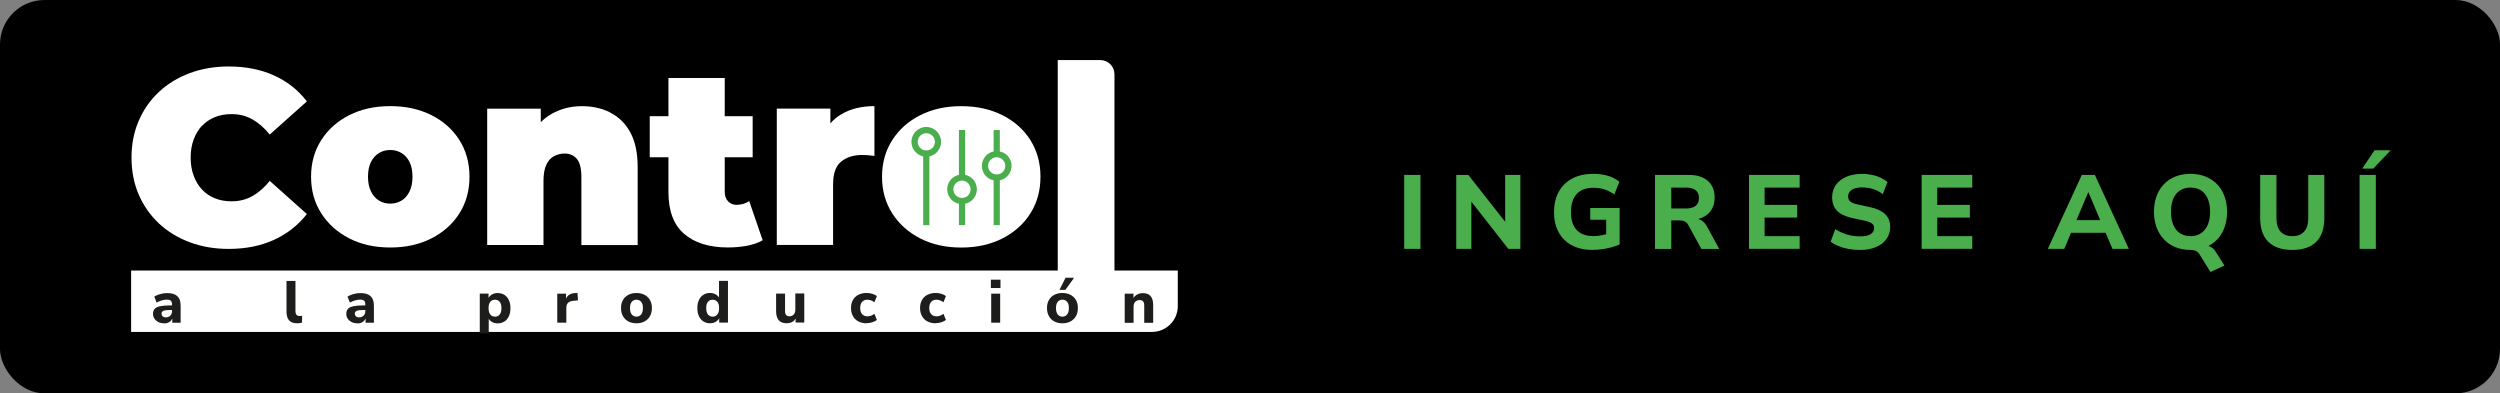 <?xml version="1.0" encoding="UTF-8"?><svg id="Capa_1" xmlns="http://www.w3.org/2000/svg" viewBox="0 0 572 90"><rect x="0" y="0" width="572" height="90" fill="#808080" stroke="none"/><defs><style>.cls-1{fill:#4aae4d;}.cls-2{fill:#1d1d1b;}.cls-3{fill:#fff;}</style></defs><rect width="572" height="90" rx="10.18" ry="10.18"/><path class="cls-3" d="M46.22,28.8c.82-.87,1.8-1.54,2.94-2s2.41-.69,3.82-.69c1.79,0,3.39.41,4.82,1.23,1.42.82,2.72,1.96,3.91,3.45l8.5-7.59c-1.97-2.59-4.48-4.56-7.5-5.93s-6.49-2.06-10.4-2.06c-3.19,0-6.15.51-8.86,1.51-2.72,1.01-5.07,2.44-7.07,4.3-2,1.86-3.54,4.06-4.64,6.62-1.1,2.55-1.65,5.36-1.65,8.44s.55,5.89,1.65,8.44,2.65,4.75,4.64,6.62c2,1.86,4.35,3.29,7.07,4.3,2.72,1.01,5.67,1.51,8.86,1.51,3.92,0,7.39-.7,10.4-2.08,3.02-1.39,5.52-3.36,7.5-5.9l-8.5-7.59c-1.17,1.49-2.48,2.63-3.91,3.45s-3.03,1.23-4.82,1.23c-1.4,0-2.68-.23-3.82-.69s-2.12-1.12-2.94-2c-.82-.87-1.45-1.93-1.91-3.17s-.69-2.61-.69-4.14.23-2.9.69-4.14,1.09-2.29,1.91-3.17v.03Z"/><path class="cls-3" d="M98.7,26.34c-2.73-1.37-5.87-2.06-9.4-2.06s-6.66.69-9.38,2.06c-2.72,1.37-4.85,3.27-6.41,5.7-1.56,2.43-2.34,5.23-2.34,8.39s.78,5.95,2.34,8.39,3.7,4.34,6.41,5.73c2.71,1.39,5.84,2.08,9.38,2.08s6.67-.7,9.4-2.08c2.73-1.39,4.87-3.29,6.41-5.73,1.54-2.43,2.31-5.23,2.31-8.39s-.77-5.94-2.31-8.39c-1.54-2.43-3.68-4.33-6.41-5.7ZM93.69,43.82c-.46.94-1.06,1.62-1.83,2.08-.76.46-1.61.69-2.57.69s-1.81-.23-2.57-.69-1.37-1.15-1.83-2.08c-.46-.94-.69-2.06-.69-3.39s.23-2.49.69-3.39c.46-.89,1.06-1.57,1.83-2.03.76-.46,1.61-.69,2.57-.69s1.81.23,2.57.69,1.37,1.13,1.83,2.03.69,2.03.69,3.39-.23,2.46-.69,3.39Z"/><path class="cls-3" d="M139.64,25.74c-1.94-.97-4.1-1.45-6.5-1.45-2.55,0-4.85.59-6.93,1.77-.91.52-1.74,1.15-2.48,1.9v-3.1h-12.26v31.19h12.88v-14.65c0-1.56.22-2.8.65-3.71s1.03-1.57,1.77-1.96c.74-.39,1.55-.6,2.42-.6,1.17,0,2.11.41,2.8,1.23s1.03,2.19,1.03,4.14v15.57h12.88v-17.79c0-3.27-.56-5.93-1.68-7.98-1.12-2.06-2.65-3.56-4.59-4.53h.02Z"/><path class="cls-3" d="M168.5,46.87c-.76,0-1.39-.27-1.91-.8-.51-.53-.77-1.28-.77-2.22v-7.87h6.39v-9.4h-6.39v-8.73h-12.88v8.73h-4.28v9.4h4.28v7.98c0,4.29,1.19,7.48,3.6,9.55,2.39,2.07,5.74,3.11,10.04,3.11,1.52,0,2.97-.14,4.36-.39,1.39-.27,2.58-.69,3.56-1.26l-3.08-8.96c-.83.57-1.81.85-2.91.85h-.01Z"/><path class="cls-3" d="M189.99,28.23v-3.38h-12.26v31.19h12.88v-13.85c0-2.47.61-4.21,1.85-5.22s2.83-1.51,4.76-1.51c.46,0,.9.02,1.34.05.44.04.95.09,1.51.17v-11.4c-2.93,0-5.43.61-7.52,1.83-.99.57-1.84,1.29-2.57,2.12h.01Z"/><path class="cls-3" d="M235.75,32.05c-1.54-2.43-3.68-4.33-6.41-5.7s-5.87-2.06-9.4-2.06-6.66.69-9.38,2.06-4.85,3.27-6.41,5.7c-1.56,2.43-2.34,5.23-2.34,8.39s.78,5.95,2.34,8.39,3.7,4.34,6.41,5.73c2.71,1.39,5.84,2.08,9.38,2.08s6.67-.7,9.4-2.08c2.73-1.39,4.87-3.29,6.41-5.73,1.54-2.43,2.31-5.23,2.31-8.39s-.77-5.94-2.31-8.39Z"/><path class="cls-1" d="M211.94,29.05c-1.87,0-3.4,1.53-3.4,3.4,0,1.63,1.15,2.99,2.68,3.33v15.75h1.42v-15.75c1.54-.33,2.68-1.69,2.68-3.33,0-1.87-1.53-3.4-3.4-3.4h.01ZM211.94,34.42c-1.09,0-1.97-.88-1.97-1.97s.88-1.97,1.97-1.97,1.97.88,1.97,1.97-.88,1.97-1.97,1.97Z"/><path class="cls-1" d="M220.82,40v-10.25h-1.42v10.25c-.62.14-1.21.44-1.69.91-1.33,1.33-1.33,3.48,0,4.8.48.48,1.07.78,1.69.91v4.87h1.42v-4.87c.62-.14,1.21-.44,1.69-.91,1.33-1.33,1.33-3.48,0-4.8-.48-.48-1.07-.78-1.69-.91ZM221.51,44.71c-.77.77-2.03.77-2.8,0s-.77-2.03,0-2.8c.38-.38.89-.58,1.39-.58s1.01.2,1.39.58c.77.77.77,2.03,0,2.8h.01Z"/><path class="cls-1" d="M231.45,37.95c0-.9-.35-1.76-1-2.4-.47-.47-1.06-.76-1.69-.89v-4.9h-1.42v4.9c-.62.12-1.23.43-1.69.89-.64.64-1,1.5-1,2.4s.35,1.76,1,2.4c.47.47,1.05.78,1.69.91v10.25h1.42v-10.25c.63-.14,1.22-.45,1.69-.91.64-.64,1-1.5,1-2.4ZM229.45,39.34c-.75.75-2.05.75-2.8,0-.37-.37-.58-.87-.58-1.39s.21-1.02.58-1.39.87-.58,1.39-.58,1.02.21,1.39.58.58.87.58,1.39-.21,1.02-.58,1.39h.01Z"/><path class="cls-3" d="M254.99,61.9V16.98c0-1.79-1.45-3.24-3.24-3.24h-9.74v48.16H30v14.04h233.59c3.25,0,5.89-2.64,5.89-5.89v-8.15h-14.49Z"/><path class="cls-2" d="M37.55,73.97c-.5,0-.94-.09-1.31-.28s-.68-.45-.9-.77c-.22-.32-.33-.69-.33-1.09,0-.48.12-.86.37-1.15s.67-.5,1.24-.61c.57-.12,1.32-.19,2.25-.19h.49v-.23c0-.39-.09-.68-.27-.84-.18-.17-.49-.25-.92-.25-.36,0-.74.05-1.14.17s-.8.28-1.19.51l-.55-1.37c.24-.16.52-.29.86-.42s.7-.22,1.06-.29c.37-.07.72-.1,1.06-.1,1.03,0,1.8.23,2.3.7.51.47.76,1.18.76,2.16v3.93h-1.91v-1c-.14.35-.36.63-.69.84s-.71.31-1.17.31v-.02ZM38.01,72.61c.37,0,.7-.14.96-.39s.39-.6.39-1.02v-.27h-.48c-.7,0-1.18.06-1.48.19s-.44.33-.44.63c0,.25.08.46.26.62s.43.24.77.24h.01Z"/><path class="cls-2" d="M68.02,73.97c-.85,0-1.49-.22-1.88-.67s-.59-1.11-.59-2v-7.02h2.05v6.94c0,.72.32,1.08.96,1.08.1,0,.2,0,.29-.01.09,0,.19-.03.28-.05l-.03,1.58c-.34.1-.7.15-1.07.15Z"/><path class="cls-2" d="M81.77,73.97c-.5,0-.94-.09-1.31-.28s-.68-.45-.9-.77c-.22-.32-.33-.69-.33-1.09,0-.48.12-.86.37-1.15s.67-.5,1.24-.61c.57-.12,1.32-.19,2.25-.19h.49v-.23c0-.39-.09-.68-.27-.84-.18-.17-.49-.25-.92-.25-.36,0-.74.05-1.14.17s-.8.28-1.19.51l-.55-1.37c.24-.16.52-.29.86-.42s.7-.22,1.06-.29c.37-.07.72-.1,1.06-.1,1.03,0,1.8.23,2.3.7.51.47.76,1.18.76,2.16v3.93h-1.91v-1c-.14.35-.36.63-.69.84-.32.21-.71.31-1.17.31v-.02ZM82.23,72.61c.37,0,.7-.14.96-.39s.39-.6.39-1.02v-.27h-.48c-.7,0-1.18.06-1.48.19s-.44.33-.44.63c0,.25.08.46.26.62s.43.24.77.24h.01Z"/><path class="cls-2" d="M109.77,76.26v-9.08h2.01v.99c.18-.34.46-.61.83-.82.37-.21.8-.3,1.27-.3.58,0,1.08.14,1.53.42.44.28.78.68,1.02,1.19.24.51.36,1.13.36,1.84s-.12,1.33-.36,1.85c-.24.52-.58.92-1.02,1.21-.44.28-.95.43-1.53.43-.45,0-.84-.09-1.22-.28-.36-.19-.64-.45-.84-.76v3.33h-2.05ZM113.26,72.45c.44,0,.79-.16,1.06-.48.27-.31.41-.81.41-1.48s-.14-1.14-.41-1.45-.62-.47-1.06-.47-.8.16-1.07.47c-.27.31-.41.8-.41,1.45s.14,1.16.41,1.48c.27.31.62.48,1.07.48Z"/><path class="cls-2" d="M127.5,73.83v-6.64h2.01v1.15c.31-.78,1-1.21,2.03-1.29l.59-.04.12,1.71-1.15.12c-1.01.1-1.52.61-1.52,1.54v3.44h-2.09.01Z"/><path class="cls-2" d="M145.62,73.97c-.72,0-1.33-.15-1.86-.43-.53-.28-.94-.69-1.23-1.21s-.44-1.13-.44-1.85.15-1.32.44-1.83c.29-.52.7-.91,1.23-1.19.53-.28,1.14-.42,1.86-.42s1.33.14,1.86.42c.53.28.94.68,1.24,1.19.29.52.44,1.13.44,1.83s-.15,1.33-.44,1.85-.71.92-1.24,1.21-1.14.43-1.86.43ZM145.62,72.45c.44,0,.79-.16,1.06-.48.27-.31.42-.81.42-1.48s-.14-1.14-.42-1.45c-.27-.31-.63-.47-1.06-.47s-.79.16-1.06.47c-.27.31-.41.8-.41,1.45s.14,1.16.41,1.48c.27.31.62.48,1.06.48Z"/><path class="cls-2" d="M162.45,73.97c-.58,0-1.08-.15-1.52-.43-.44-.28-.78-.69-1.02-1.21s-.36-1.13-.36-1.85.12-1.33.36-1.84c.24-.52.58-.91,1.02-1.19.44-.28.95-.42,1.52-.42.45,0,.85.09,1.22.28.37.19.64.45.84.76v-3.8h2.05v9.54h-2.01v-1c-.18.35-.46.63-.83.84s-.8.31-1.27.31ZM163.05,72.45c.44,0,.79-.16,1.06-.48.27-.31.42-.81.42-1.48s-.14-1.14-.42-1.45c-.27-.31-.63-.47-1.06-.47s-.79.16-1.06.47-.41.8-.41,1.45.14,1.16.41,1.48c.27.31.62.48,1.06.48Z"/><path class="cls-2" d="M180.04,73.97c-.85,0-1.48-.24-1.87-.71s-.6-1.17-.6-2.11v-3.98h2.05v4.03c0,.79.34,1.17,1.02,1.17.38,0,.71-.14.96-.42.25-.27.37-.63.37-1.09v-3.71h2.05v6.64h-1.98v-.9c-.45.71-1.09,1.06-1.96,1.06h-.02Z"/><path class="cls-2" d="M198.28,73.97c-.72,0-1.35-.15-1.89-.43-.54-.28-.95-.69-1.24-1.22-.29-.52-.44-1.14-.44-1.85s.15-1.33.44-1.84.7-.9,1.24-1.18c.54-.27,1.16-.42,1.89-.42.43,0,.85.06,1.29.19s.79.3,1.06.54l-.57,1.4c-.23-.18-.48-.32-.76-.43-.28-.1-.55-.16-.81-.16-.53,0-.95.17-1.24.5s-.44.8-.44,1.4.15,1.06.44,1.4.71.51,1.24.51c.25,0,.52-.05.8-.15.28-.1.54-.24.77-.44l.57,1.4c-.27.24-.62.42-1.06.55s-.86.2-1.29.2h0Z"/><path class="cls-2" d="M214.08,73.97c-.72,0-1.35-.15-1.89-.43-.54-.28-.95-.69-1.24-1.22-.29-.52-.44-1.14-.44-1.85s.15-1.33.44-1.84.7-.9,1.24-1.18c.54-.27,1.16-.42,1.89-.42.43,0,.85.06,1.29.19s.79.3,1.06.54l-.57,1.4c-.23-.18-.48-.32-.76-.43-.28-.1-.55-.16-.81-.16-.53,0-.95.17-1.24.5s-.44.8-.44,1.4.15,1.06.44,1.4.71.51,1.24.51c.25,0,.52-.05.8-.15.28-.1.54-.24.77-.44l.57,1.4c-.27.24-.62.42-1.06.55s-.86.2-1.29.2h0Z"/><path class="cls-2" d="M226.71,65.9v-1.91h2.2v1.91h-2.2ZM226.79,73.83v-6.64h2.05v6.64h-2.05Z"/><path class="cls-2" d="M243.08,73.97c-.72,0-1.33-.15-1.86-.43-.53-.28-.94-.69-1.23-1.21s-.44-1.13-.44-1.85.15-1.32.44-1.83c.29-.52.7-.91,1.23-1.19.53-.28,1.14-.42,1.86-.42s1.33.14,1.86.42c.53.28.94.68,1.24,1.19.29.52.44,1.13.44,1.83s-.15,1.33-.44,1.85-.71.92-1.24,1.21-1.14.43-1.86.43ZM243.08,72.45c.44,0,.79-.16,1.06-.48.27-.31.42-.81.42-1.48s-.14-1.14-.42-1.45c-.27-.31-.63-.47-1.06-.47s-.79.16-1.06.47-.41.8-.41,1.45.14,1.16.41,1.48c.27.31.62.48,1.06.48ZM242.41,66.32l1.39-2.77h1.95l-1.98,2.77h-1.36Z"/><path class="cls-2" d="M257.33,73.83v-6.64h2.01v.98c.23-.36.53-.63.9-.82s.8-.28,1.27-.28c.79,0,1.37.23,1.76.69s.58,1.15.58,2.1v3.99h-2.05v-3.9c0-.46-.08-.79-.26-1s-.43-.3-.76-.3c-.44,0-.78.14-1.04.41s-.38.63-.38,1.08v3.71h-2.05.02Z"/><path class="cls-1" d="M321.28,56.94v-16.92h3.72v16.92h-3.72Z"/><path class="cls-1" d="M333.19,56.94v-16.92h2.76l9.1,11.59h-.67v-11.59h3.48v16.92h-2.76l-9.1-11.62h.65v11.62h-3.46Z"/><path class="cls-1" d="M364.43,57.18c-1.9,0-3.51-.36-4.82-1.07s-2.32-1.72-3.01-3.01-1.04-2.82-1.04-4.56.36-3.34,1.08-4.66c.72-1.31,1.75-2.32,3.1-3.04s2.95-1.07,4.82-1.07c.8,0,1.57.07,2.3.2.74.14,1.42.34,2.04.62.62.28,1.16.61,1.61,1l-1.15,2.9c-.75-.53-1.51-.92-2.28-1.16-.77-.25-1.6-.37-2.5-.37-1.7,0-2.98.48-3.84,1.43-.86.95-1.3,2.33-1.3,4.14s.44,3.18,1.31,4.1c.87.93,2.16,1.39,3.88,1.39.56,0,1.15-.06,1.76-.18.62-.12,1.22-.28,1.81-.47l-.7,1.54v-4.63h-3.65v-2.69h6.72v8.33c-.54.26-1.16.48-1.84.66-.68.18-1.39.33-2.12.43-.74.1-1.46.16-2.18.16Z"/><path class="cls-1" d="M378.67,56.94v-16.92h7.73c1.87,0,3.32.46,4.36,1.37,1.03.91,1.55,2.18,1.55,3.82,0,1.06-.23,1.97-.7,2.74-.46.77-1.14,1.36-2.02,1.78s-1.94.62-3.19.62l.22-.38h.96c.67,0,1.26.16,1.76.48.5.32.93.82,1.28,1.49l2.74,5.02h-4.08l-2.95-5.38c-.14-.3-.32-.54-.54-.71-.22-.17-.45-.28-.71-.35-.26-.06-.55-.1-.89-.1h-1.8v6.53h-3.72ZM382.38,47.7h3.36c.98,0,1.72-.2,2.22-.6.5-.4.76-1,.76-1.8s-.25-1.38-.76-1.78-1.24-.6-2.22-.6h-3.36v4.78Z"/><path class="cls-1" d="M400.17,56.94v-16.92h11.59v2.9h-8.02v3.96h7.46v2.9h-7.46v4.25h8.02v2.9h-11.59Z"/><path class="cls-1" d="M425.54,57.18c-.88,0-1.74-.07-2.57-.22-.83-.14-1.59-.36-2.28-.64-.69-.28-1.3-.61-1.85-1l1.08-2.9c.51.34,1.06.63,1.66.88s1.22.44,1.9.58c.67.14,1.36.2,2.06.2,1.15,0,1.98-.18,2.5-.53.51-.35.77-.8.77-1.34,0-.32-.08-.59-.24-.8-.16-.22-.42-.4-.77-.56s-.82-.3-1.39-.41l-2.71-.58c-1.54-.34-2.67-.89-3.41-1.67-.74-.78-1.1-1.8-1.1-3.06,0-1.07.29-2.01.86-2.82.58-.81,1.38-1.43,2.41-1.87,1.03-.44,2.23-.66,3.59-.66.77,0,1.51.07,2.23.22.72.14,1.39.36,2,.65.62.29,1.14.62,1.57,1.01l-1.08,2.78c-.64-.53-1.36-.92-2.17-1.18-.81-.26-1.68-.38-2.6-.38-.67,0-1.24.09-1.72.26-.47.18-.83.42-1.07.73s-.36.68-.36,1.12.16.82.49,1.1.91.52,1.74.7l2.69.58c1.58.34,2.76.88,3.54,1.62.78.74,1.16,1.72,1.16,2.94,0,1.04-.29,1.96-.86,2.76s-1.38,1.42-2.41,1.85c-1.03.43-2.25.65-3.66.65Z"/><path class="cls-1" d="M439.67,56.94v-16.92h11.59v2.9h-8.02v3.96h7.46v2.9h-7.46v4.25h8.02v2.9h-11.59Z"/><path class="cls-1" d="M468.54,56.94l7.78-16.92h2.98l7.78,16.92h-3.74l-2.02-4.7,1.49,1.03h-10.01l1.49-1.03-1.99,4.7h-3.74ZM477.79,43.98l-3.1,7.34-.65-.96h7.51l-.62.96-3.1-7.34h-.05Z"/><path class="cls-1" d="M501.18,57.18c-1.25,0-2.38-.2-3.41-.61-1.02-.41-1.9-1-2.64-1.78-.74-.78-1.3-1.7-1.7-2.76-.4-1.06-.6-2.25-.6-3.56s.2-2.5.59-3.58c.39-1.07.96-1.99,1.69-2.76.74-.77,1.62-1.35,2.65-1.75,1.03-.4,2.17-.6,3.42-.6s2.41.2,3.43.61c1.02.41,1.9.99,2.64,1.74.74.75,1.3,1.66,1.7,2.74.4,1.07.6,2.26.6,3.58s-.2,2.53-.59,3.6c-.39,1.07-.96,2-1.7,2.77-.74.78-1.63,1.36-2.65,1.76-1.02.4-2.17.6-3.43.6ZM501.18,54.04c.94,0,1.75-.22,2.41-.67.66-.45,1.18-1.09,1.54-1.92.36-.83.54-1.82.54-2.98s-.18-2.17-.54-3c-.36-.83-.87-1.46-1.52-1.9-.66-.43-1.46-.65-2.42-.65s-1.73.22-2.4.65c-.67.43-1.18,1.06-1.54,1.88-.35.82-.53,1.83-.53,3.01s.18,2.17.53,3c.35.83.86,1.47,1.54,1.91.67.44,1.47.66,2.4.66ZM505.75,62.22l-2.52-4.06c-.19-.34-.46-.58-.8-.74-.34-.16-.76-.24-1.24-.24l2.81-1.08c.5,0,.93.06,1.3.17.37.11.7.3,1,.55.3.26.56.59.8,1.01l1.85,2.93-3.19,1.46Z"/><path class="cls-1" d="M524.49,57.18c-2.4,0-4.23-.61-5.48-1.84-1.26-1.22-1.88-3.04-1.88-5.46v-9.86h3.72v9.86c0,1.38.31,2.41.94,3.11.62.7,1.53,1.04,2.71,1.04s2.06-.35,2.69-1.04c.62-.7.94-1.73.94-3.11v-9.86h3.67v9.86c0,2.42-.62,4.24-1.86,5.46-1.24,1.22-3.05,1.84-5.44,1.84Z"/><path class="cls-1" d="M539.87,56.94v-16.92h3.72v16.92h-3.72ZM540.47,38.58l2.83-4.2h3.7l-4.01,4.2h-2.52Z"/></svg>